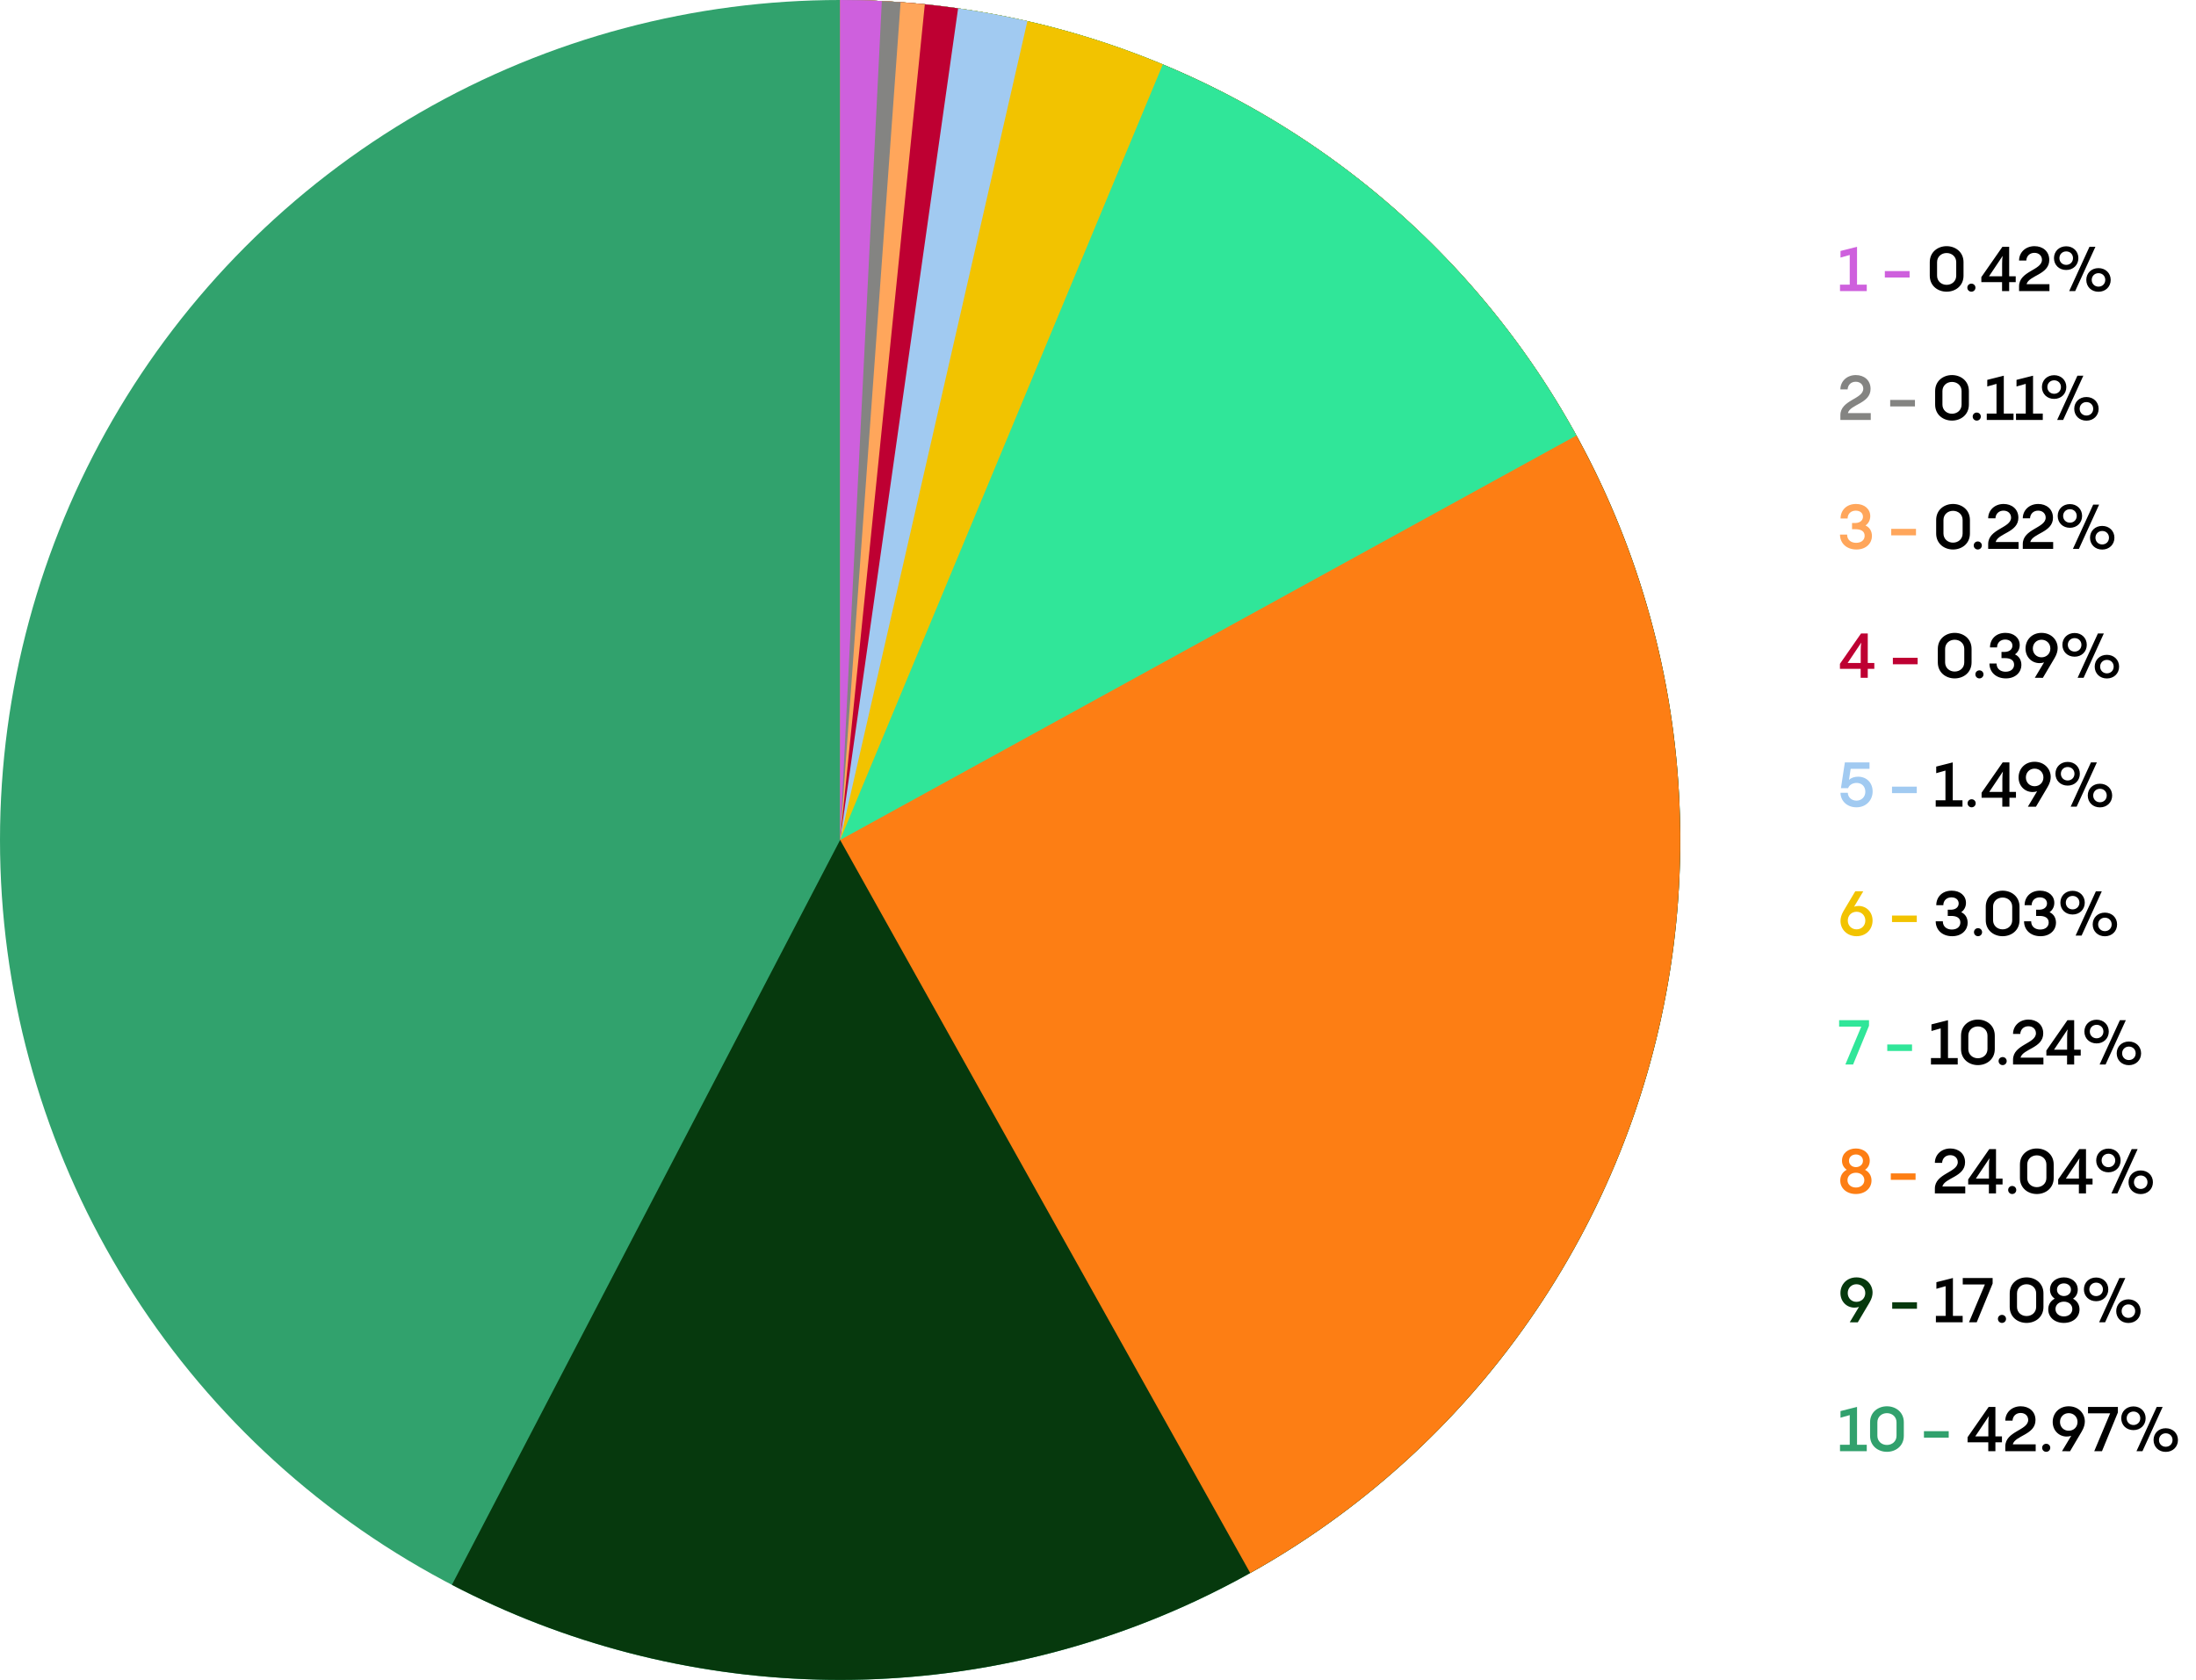 <svg width="528" height="404" viewBox="0 0 528 404" fill="none" xmlns="http://www.w3.org/2000/svg">
<circle cx="202" cy="202" r="202" fill="#31A26D"/>
<path d="M202 0C232.616 3.65089e-07 262.831 6.959 290.362 20.352C317.893 33.744 342.02 53.219 360.919 77.305C379.818 101.392 392.995 129.459 399.454 159.385C405.913 189.312 405.484 220.315 398.201 250.052C390.918 279.789 376.971 307.481 357.414 331.036C337.857 354.591 313.202 373.393 285.311 386.02C257.421 398.647 227.025 404.769 196.421 403.923C165.817 403.077 135.805 395.286 108.655 381.139L202 202V0Z" fill="#06390D"/>
<path d="M202 0C246.703 5.33079e-07 290.144 14.829 325.516 42.163C360.888 69.498 386.194 107.793 397.469 151.051C408.744 194.309 405.352 240.085 387.823 281.208C370.294 322.331 339.619 356.478 300.603 378.299L202 202V0Z" fill="#FD7E14"/>
<path d="M202 0C238.184 4.31492e-07 273.704 9.719 304.847 28.142C335.99 46.565 361.613 73.015 379.037 104.728L202 202V0Z" fill="#30E699"/>
<path d="M202 0C228.629 3.17548e-07 254.995 5.265 279.582 15.492L202 202V0Z" fill="#F2C300"/>
<path d="M202 0C217.151 1.8067e-07 232.253 1.705 247.023 5.081L202 202V0Z" fill="#A1CAF1"/>
<path d="M202 0C211.49 1.13164e-07 220.968 0.669 230.363 2.001L202 202V0Z" fill="#BE0032"/>
<path d="M202 0C208.801 8.11013e-08 215.598 0.343 222.364 1.029L202 202V0Z" fill="#FFA65B"/>
<path d="M202 0C206.851 5.78507e-08 211.701 0.175 216.54 0.524L202 202V0Z" fill="#848482"/>
<path d="M202 0C205.344 3.9877e-08 208.688 0.083 212.027 0.249L202 202V0Z" fill="#CE60DD"/>
<path d="M448.84 70H442.405V68.455H444.745V61.315L442.525 61.945V60.355L446.5 59.35V68.455H448.84V70ZM453.183 66.745V65.185H459.138V66.745H453.183Z" fill="#CE60DD"/>
<path d="M468.039 70.15C465.954 70.15 463.989 68.77 463.989 66.295V63.055C463.989 60.58 465.954 59.2 468.039 59.2C470.139 59.2 472.104 60.58 472.104 63.055V66.295C472.104 68.77 470.139 70.15 468.039 70.15ZM468.039 68.5C469.299 68.5 470.349 67.63 470.349 66.295V63.055C470.349 61.72 469.299 60.85 468.039 60.85C466.794 60.85 465.744 61.72 465.744 63.055V66.295C465.744 67.63 466.794 68.5 468.039 68.5ZM473.995 70.15C473.455 70.15 473.02 69.73 473.02 69.175C473.02 68.635 473.455 68.215 473.995 68.215C474.535 68.215 474.97 68.635 474.97 69.175C474.97 69.73 474.535 70.15 473.995 70.15ZM483.079 66.445H484.654V67.855H483.079V70H481.369V67.855H476.389V66.64L481.459 59.35H483.079V66.445ZM481.519 61.54L478.234 66.445H481.384V63.385C481.384 62.59 481.429 61.975 481.519 61.54ZM487.259 68.35H492.764V70H485.459V68.845C485.459 65.17 490.964 65.005 490.964 62.485C490.964 61.54 490.259 60.805 489.149 60.805C488.024 60.805 487.259 61.57 487.199 62.65H485.459C485.459 60.73 486.989 59.2 489.179 59.2C491.129 59.2 492.719 60.415 492.719 62.515C492.719 66.07 487.814 66.205 487.259 68.35ZM496.794 64.93C495.084 64.93 493.854 63.73 493.854 62.08C493.854 60.445 495.084 59.23 496.794 59.23C498.489 59.23 499.719 60.445 499.719 62.08C499.719 63.73 498.474 64.93 496.794 64.93ZM502.389 59.35H503.814L498.954 70H497.514L502.389 59.35ZM496.794 63.7C497.724 63.7 498.429 63.01 498.429 62.08C498.429 61.15 497.739 60.46 496.794 60.46C495.864 60.46 495.159 61.15 495.159 62.08C495.159 63.01 495.864 63.7 496.794 63.7ZM504.549 70.165C502.854 70.165 501.624 68.965 501.624 67.315C501.624 65.68 502.854 64.48 504.549 64.48C506.244 64.48 507.489 65.68 507.489 67.315C507.489 68.965 506.244 70.165 504.549 70.165ZM504.549 68.935C505.494 68.935 506.184 68.245 506.184 67.315C506.184 66.385 505.509 65.695 504.549 65.695C503.634 65.695 502.929 66.385 502.929 67.315C502.929 68.245 503.634 68.935 504.549 68.935Z" fill="black"/>
<path d="M444.295 99.35H449.8V101H442.495V99.845C442.495 96.17 448 96.005 448 93.485C448 92.54 447.295 91.805 446.185 91.805C445.06 91.805 444.295 92.57 444.235 93.65H442.495C442.495 91.73 444.025 90.2 446.215 90.2C448.165 90.2 449.755 91.415 449.755 93.515C449.755 97.07 444.85 97.205 444.295 99.35ZM454.472 97.745V96.185H460.427V97.745H454.472Z" fill="#848482"/>
<path d="M469.328 101.15C467.243 101.15 465.278 99.77 465.278 97.295V94.055C465.278 91.58 467.243 90.2 469.328 90.2C471.428 90.2 473.393 91.58 473.393 94.055V97.295C473.393 99.77 471.428 101.15 469.328 101.15ZM469.328 99.5C470.588 99.5 471.638 98.63 471.638 97.295V94.055C471.638 92.72 470.588 91.85 469.328 91.85C468.083 91.85 467.033 92.72 467.033 94.055V97.295C467.033 98.63 468.083 99.5 469.328 99.5ZM475.284 101.15C474.744 101.15 474.309 100.73 474.309 100.175C474.309 99.635 474.744 99.215 475.284 99.215C475.824 99.215 476.259 99.635 476.259 100.175C476.259 100.73 475.824 101.15 475.284 101.15ZM484.128 101H477.693V99.455H480.033V92.315L477.813 92.945V91.355L481.788 90.35V99.455H484.128V101ZM491.159 101H484.724V99.455H487.064V92.315L484.844 92.945V91.355L488.819 90.35V99.455H491.159V101ZM493.894 95.93C492.184 95.93 490.954 94.73 490.954 93.08C490.954 91.445 492.184 90.23 493.894 90.23C495.589 90.23 496.819 91.445 496.819 93.08C496.819 94.73 495.574 95.93 493.894 95.93ZM499.489 90.35H500.914L496.054 101H494.614L499.489 90.35ZM493.894 94.7C494.824 94.7 495.529 94.01 495.529 93.08C495.529 92.15 494.839 91.46 493.894 91.46C492.964 91.46 492.259 92.15 492.259 93.08C492.259 94.01 492.964 94.7 493.894 94.7ZM501.649 101.165C499.954 101.165 498.724 99.965 498.724 98.315C498.724 96.68 499.954 95.48 501.649 95.48C503.344 95.48 504.589 96.68 504.589 98.315C504.589 99.965 503.344 101.165 501.649 101.165ZM501.649 99.935C502.594 99.935 503.284 99.245 503.284 98.315C503.284 97.385 502.609 96.695 501.649 96.695C500.734 96.695 500.029 97.385 500.029 98.315C500.029 99.245 500.734 99.935 501.649 99.935Z" fill="black"/>
<path d="M448.54 126.375C449.41 126.78 450.085 127.59 450.085 128.94C450.085 130.545 448.78 132.15 446.365 132.15C443.95 132.15 442.405 130.62 442.405 128.565H444.115C444.115 129.915 445.15 130.545 446.275 130.545C447.58 130.545 448.33 129.825 448.33 128.85C448.33 127.695 447.355 127.275 446.14 127.275H445.3V125.775H446.185C447.4 125.715 447.925 124.995 447.925 124.275C447.925 123.39 447.235 122.805 446.185 122.805C445.075 122.805 444.235 123.54 444.235 124.695H442.54C442.54 122.775 443.905 121.2 446.26 121.2C448.3 121.2 449.68 122.43 449.68 124.125C449.68 125.115 449.23 125.88 448.54 126.375ZM454.721 128.745V127.185H460.676V128.745H454.721Z" fill="#FFA65B"/>
<path d="M469.577 132.15C467.492 132.15 465.527 130.77 465.527 128.295V125.055C465.527 122.58 467.492 121.2 469.577 121.2C471.677 121.2 473.642 122.58 473.642 125.055V128.295C473.642 130.77 471.677 132.15 469.577 132.15ZM469.577 130.5C470.837 130.5 471.887 129.63 471.887 128.295V125.055C471.887 123.72 470.837 122.85 469.577 122.85C468.332 122.85 467.282 123.72 467.282 125.055V128.295C467.282 129.63 468.332 130.5 469.577 130.5ZM475.533 132.15C474.993 132.15 474.558 131.73 474.558 131.175C474.558 130.635 474.993 130.215 475.533 130.215C476.073 130.215 476.508 130.635 476.508 131.175C476.508 131.73 476.073 132.15 475.533 132.15ZM479.832 130.35H485.337V132H478.032V130.845C478.032 127.17 483.537 127.005 483.537 124.485C483.537 123.54 482.832 122.805 481.722 122.805C480.597 122.805 479.832 123.57 479.772 124.65H478.032C478.032 122.73 479.562 121.2 481.752 121.2C483.702 121.2 485.292 122.415 485.292 124.515C485.292 128.07 480.387 128.205 479.832 130.35ZM488.152 130.35H493.657V132H486.352V130.845C486.352 127.17 491.857 127.005 491.857 124.485C491.857 123.54 491.152 122.805 490.042 122.805C488.917 122.805 488.152 123.57 488.092 124.65H486.352C486.352 122.73 487.882 121.2 490.072 121.2C492.022 121.2 493.612 122.415 493.612 124.515C493.612 128.07 488.707 128.205 488.152 130.35ZM497.688 126.93C495.978 126.93 494.748 125.73 494.748 124.08C494.748 122.445 495.978 121.23 497.688 121.23C499.383 121.23 500.613 122.445 500.613 124.08C500.613 125.73 499.368 126.93 497.688 126.93ZM503.283 121.35H504.708L499.848 132H498.408L503.283 121.35ZM497.688 125.7C498.618 125.7 499.323 125.01 499.323 124.08C499.323 123.15 498.633 122.46 497.688 122.46C496.758 122.46 496.053 123.15 496.053 124.08C496.053 125.01 496.758 125.7 497.688 125.7ZM505.443 132.165C503.748 132.165 502.518 130.965 502.518 129.315C502.518 127.68 503.748 126.48 505.443 126.48C507.138 126.48 508.383 127.68 508.383 129.315C508.383 130.965 507.138 132.165 505.443 132.165ZM505.443 130.935C506.388 130.935 507.078 130.245 507.078 129.315C507.078 128.385 506.403 127.695 505.443 127.695C504.528 127.695 503.823 128.385 503.823 129.315C503.823 130.245 504.528 130.935 505.443 130.935Z" fill="black"/>
<path d="M449.08 159.445H450.655V160.855H449.08V163H447.37V160.855H442.39V159.64L447.46 152.35H449.08V159.445ZM447.52 154.54L444.235 159.445H447.385V156.385C447.385 155.59 447.43 154.975 447.52 154.54ZM455.116 159.745V158.185H461.071V159.745H455.116Z" fill="#BE0032"/>
<path d="M469.973 163.15C467.888 163.15 465.923 161.77 465.923 159.295V156.055C465.923 153.58 467.888 152.2 469.973 152.2C472.073 152.2 474.038 153.58 474.038 156.055V159.295C474.038 161.77 472.073 163.15 469.973 163.15ZM469.973 161.5C471.233 161.5 472.283 160.63 472.283 159.295V156.055C472.283 154.72 471.233 153.85 469.973 153.85C468.728 153.85 467.678 154.72 467.678 156.055V159.295C467.678 160.63 468.728 161.5 469.973 161.5ZM475.929 163.15C475.389 163.15 474.954 162.73 474.954 162.175C474.954 161.635 475.389 161.215 475.929 161.215C476.469 161.215 476.904 161.635 476.904 162.175C476.904 162.73 476.469 163.15 475.929 163.15ZM484.473 157.375C485.343 157.78 486.018 158.59 486.018 159.94C486.018 161.545 484.713 163.15 482.298 163.15C479.883 163.15 478.338 161.62 478.338 159.565H480.048C480.048 160.915 481.083 161.545 482.208 161.545C483.513 161.545 484.263 160.825 484.263 159.85C484.263 158.695 483.288 158.275 482.073 158.275H481.233V156.775H482.118C483.333 156.715 483.858 155.995 483.858 155.275C483.858 154.39 483.168 153.805 482.118 153.805C481.008 153.805 480.168 154.54 480.168 155.695H478.473C478.473 153.775 479.838 152.2 482.193 152.2C484.233 152.2 485.613 153.43 485.613 155.125C485.613 156.115 485.163 156.88 484.473 157.375ZM490.852 152.2C493.177 152.2 494.737 153.865 494.737 155.86C494.737 156.52 494.557 157.315 493.987 158.275L491.182 163.015L489.247 163L491.467 159.295C491.152 159.415 490.792 159.475 490.387 159.475C488.497 159.475 487.012 158.005 487.012 155.965C487.012 153.865 488.572 152.2 490.852 152.2ZM490.852 158.08C492.082 158.08 492.982 157.18 492.982 155.965C492.982 154.75 492.067 153.85 490.852 153.85C489.667 153.85 488.767 154.75 488.767 155.965C488.767 157.18 489.667 158.08 490.852 158.08ZM498.816 157.93C497.106 157.93 495.876 156.73 495.876 155.08C495.876 153.445 497.106 152.23 498.816 152.23C500.511 152.23 501.741 153.445 501.741 155.08C501.741 156.73 500.496 157.93 498.816 157.93ZM504.411 152.35H505.836L500.976 163H499.536L504.411 152.35ZM498.816 156.7C499.746 156.7 500.451 156.01 500.451 155.08C500.451 154.15 499.761 153.46 498.816 153.46C497.886 153.46 497.181 154.15 497.181 155.08C497.181 156.01 497.886 156.7 498.816 156.7ZM506.571 163.165C504.876 163.165 503.646 161.965 503.646 160.315C503.646 158.68 504.876 157.48 506.571 157.48C508.266 157.48 509.511 158.68 509.511 160.315C509.511 161.965 508.266 163.165 506.571 163.165ZM506.571 161.935C507.516 161.935 508.206 161.245 508.206 160.315C508.206 159.385 507.531 158.695 506.571 158.695C505.656 158.695 504.951 159.385 504.951 160.315C504.951 161.245 505.656 161.935 506.571 161.935Z" fill="black"/>
<path d="M446.365 194.15C443.98 194.15 442.525 192.485 442.525 190.655H444.28C444.31 191.69 445.135 192.545 446.38 192.545C447.52 192.545 448.495 191.705 448.495 190.415C448.495 189.065 447.565 188.285 446.395 188.285C445.57 188.285 444.67 188.675 444.355 189.545H442.63L443.575 183.35H449.5V184.895H444.97L444.565 187.565C445.105 187.025 445.93 186.785 446.755 186.785C448.78 186.785 450.25 188.225 450.25 190.355C450.25 192.41 448.705 194.15 446.365 194.15ZM454.911 190.745V189.185H460.866V190.745H454.911Z" fill="#A1CAF1"/>
<path d="M471.853 194H465.418V192.455H467.758V185.315L465.538 185.945V184.355L469.513 183.35V192.455H471.853V194ZM474.054 194.15C473.514 194.15 473.079 193.73 473.079 193.175C473.079 192.635 473.514 192.215 474.054 192.215C474.594 192.215 475.029 192.635 475.029 193.175C475.029 193.73 474.594 194.15 474.054 194.15ZM483.138 190.445H484.713V191.855H483.138V194H481.428V191.855H476.448V190.64L481.518 183.35H483.138V190.445ZM481.578 185.54L478.293 190.445H481.443V187.385C481.443 186.59 481.488 185.975 481.578 185.54ZM489.182 183.2C491.507 183.2 493.067 184.865 493.067 186.86C493.067 187.52 492.887 188.315 492.317 189.275L489.512 194.015L487.577 194L489.797 190.295C489.482 190.415 489.122 190.475 488.717 190.475C486.827 190.475 485.342 189.005 485.342 186.965C485.342 184.865 486.902 183.2 489.182 183.2ZM489.182 189.08C490.412 189.08 491.312 188.18 491.312 186.965C491.312 185.75 490.397 184.85 489.182 184.85C487.997 184.85 487.097 185.75 487.097 186.965C487.097 188.18 487.997 189.08 489.182 189.08ZM497.146 188.93C495.436 188.93 494.206 187.73 494.206 186.08C494.206 184.445 495.436 183.23 497.146 183.23C498.841 183.23 500.071 184.445 500.071 186.08C500.071 187.73 498.826 188.93 497.146 188.93ZM502.741 183.35H504.166L499.306 194H497.866L502.741 183.35ZM497.146 187.7C498.076 187.7 498.781 187.01 498.781 186.08C498.781 185.15 498.091 184.46 497.146 184.46C496.216 184.46 495.511 185.15 495.511 186.08C495.511 187.01 496.216 187.7 497.146 187.7ZM504.901 194.165C503.206 194.165 501.976 192.965 501.976 191.315C501.976 189.68 503.206 188.48 504.901 188.48C506.596 188.48 507.841 189.68 507.841 191.315C507.841 192.965 506.596 194.165 504.901 194.165ZM504.901 192.935C505.846 192.935 506.536 192.245 506.536 191.315C506.536 190.385 505.861 189.695 504.901 189.695C503.986 189.695 503.281 190.385 503.281 191.315C503.281 192.245 503.986 192.935 504.901 192.935Z" fill="black"/>
<path d="M446.875 217.875C448.765 217.875 450.235 219.345 450.235 221.385C450.235 223.485 448.69 225.15 446.395 225.15C444.085 225.15 442.525 223.485 442.525 221.49C442.525 220.83 442.69 220.035 443.26 219.075L446.08 214.335L448 214.35L445.795 218.055C446.11 217.935 446.47 217.875 446.875 217.875ZM446.395 223.5C447.595 223.5 448.495 222.6 448.495 221.385C448.495 220.17 447.595 219.27 446.395 219.27C445.165 219.27 444.28 220.17 444.28 221.385C444.28 222.6 445.18 223.5 446.395 223.5ZM454.911 221.745V220.185H460.866V221.745H454.911Z" fill="#F2C300"/>
<path d="M471.553 219.375C472.423 219.78 473.098 220.59 473.098 221.94C473.098 223.545 471.793 225.15 469.378 225.15C466.963 225.15 465.418 223.62 465.418 221.565H467.128C467.128 222.915 468.163 223.545 469.288 223.545C470.593 223.545 471.343 222.825 471.343 221.85C471.343 220.695 470.368 220.275 469.153 220.275H468.313V218.775H469.198C470.413 218.715 470.938 217.995 470.938 217.275C470.938 216.39 470.248 215.805 469.198 215.805C468.088 215.805 467.248 216.54 467.248 217.695H465.553C465.553 215.775 466.918 214.2 469.273 214.2C471.313 214.2 472.693 215.43 472.693 217.125C472.693 218.115 472.243 218.88 471.553 219.375ZM475.592 225.15C475.052 225.15 474.617 224.73 474.617 224.175C474.617 223.635 475.052 223.215 475.592 223.215C476.132 223.215 476.567 223.635 476.567 224.175C476.567 224.73 476.132 225.15 475.592 225.15ZM481.501 225.15C479.416 225.15 477.451 223.77 477.451 221.295V218.055C477.451 215.58 479.416 214.2 481.501 214.2C483.601 214.2 485.566 215.58 485.566 218.055V221.295C485.566 223.77 483.601 225.15 481.501 225.15ZM481.501 223.5C482.761 223.5 483.811 222.63 483.811 221.295V218.055C483.811 216.72 482.761 215.85 481.501 215.85C480.256 215.85 479.206 216.72 479.206 218.055V221.295C479.206 222.63 480.256 223.5 481.501 223.5ZM492.793 219.375C493.663 219.78 494.338 220.59 494.338 221.94C494.338 223.545 493.033 225.15 490.618 225.15C488.203 225.15 486.658 223.62 486.658 221.565H488.368C488.368 222.915 489.403 223.545 490.528 223.545C491.833 223.545 492.583 222.825 492.583 221.85C492.583 220.695 491.608 220.275 490.393 220.275H489.553V218.775H490.438C491.653 218.715 492.178 217.995 492.178 217.275C492.178 216.39 491.488 215.805 490.438 215.805C489.328 215.805 488.488 216.54 488.488 217.695H486.793C486.793 215.775 488.158 214.2 490.513 214.2C492.553 214.2 493.933 215.43 493.933 217.125C493.933 218.115 493.483 218.88 492.793 219.375ZM498.332 219.93C496.622 219.93 495.392 218.73 495.392 217.08C495.392 215.445 496.622 214.23 498.332 214.23C500.027 214.23 501.257 215.445 501.257 217.08C501.257 218.73 500.012 219.93 498.332 219.93ZM503.927 214.35H505.352L500.492 225H499.052L503.927 214.35ZM498.332 218.7C499.262 218.7 499.967 218.01 499.967 217.08C499.967 216.15 499.277 215.46 498.332 215.46C497.402 215.46 496.697 216.15 496.697 217.08C496.697 218.01 497.402 218.7 498.332 218.7ZM506.087 225.165C504.392 225.165 503.162 223.965 503.162 222.315C503.162 220.68 504.392 219.48 506.087 219.48C507.782 219.48 509.027 220.68 509.027 222.315C509.027 223.965 507.782 225.165 506.087 225.165ZM506.087 223.935C507.032 223.935 507.722 223.245 507.722 222.315C507.722 221.385 507.047 220.695 506.087 220.695C505.172 220.695 504.467 221.385 504.467 222.315C504.467 223.245 505.172 223.935 506.087 223.935Z" fill="black"/>
<path d="M442.195 246.895V245.35H449.38V246.685L445.555 256H443.695L447.52 246.895H442.195ZM453.769 252.745V251.185H459.724V252.745H453.769Z" fill="#30E699"/>
<path d="M470.71 256H464.275V254.455H466.615V247.315L464.395 247.945V246.355L468.37 245.35V254.455H470.71V256ZM475.554 256.15C473.469 256.15 471.504 254.77 471.504 252.295V249.055C471.504 246.58 473.469 245.2 475.554 245.2C477.654 245.2 479.619 246.58 479.619 249.055V252.295C479.619 254.77 477.654 256.15 475.554 256.15ZM475.554 254.5C476.814 254.5 477.864 253.63 477.864 252.295V249.055C477.864 247.72 476.814 246.85 475.554 246.85C474.309 246.85 473.259 247.72 473.259 249.055V252.295C473.259 253.63 474.309 254.5 475.554 254.5ZM481.51 256.15C480.97 256.15 480.535 255.73 480.535 255.175C480.535 254.635 480.97 254.215 481.51 254.215C482.05 254.215 482.485 254.635 482.485 255.175C482.485 255.73 482.05 256.15 481.51 256.15ZM485.809 254.35H491.314V256H484.009V254.845C484.009 251.17 489.514 251.005 489.514 248.485C489.514 247.54 488.809 246.805 487.699 246.805C486.574 246.805 485.809 247.57 485.749 248.65H484.009C484.009 246.73 485.539 245.2 487.729 245.2C489.679 245.2 491.269 246.415 491.269 248.515C491.269 252.07 486.364 252.205 485.809 254.35ZM498.709 252.445H500.284V253.855H498.709V256H496.999V253.855H492.019V252.64L497.089 245.35H498.709V252.445ZM497.149 247.54L493.864 252.445H497.014V249.385C497.014 248.59 497.059 247.975 497.149 247.54ZM504.104 250.93C502.394 250.93 501.164 249.73 501.164 248.08C501.164 246.445 502.394 245.23 504.104 245.23C505.799 245.23 507.029 246.445 507.029 248.08C507.029 249.73 505.784 250.93 504.104 250.93ZM509.699 245.35H511.124L506.264 256H504.824L509.699 245.35ZM504.104 249.7C505.034 249.7 505.739 249.01 505.739 248.08C505.739 247.15 505.049 246.46 504.104 246.46C503.174 246.46 502.469 247.15 502.469 248.08C502.469 249.01 503.174 249.7 504.104 249.7ZM511.859 256.165C510.164 256.165 508.934 254.965 508.934 253.315C508.934 251.68 510.164 250.48 511.859 250.48C513.554 250.48 514.799 251.68 514.799 253.315C514.799 254.965 513.554 256.165 511.859 256.165ZM511.859 254.935C512.804 254.935 513.494 254.245 513.494 253.315C513.494 252.385 512.819 251.695 511.859 251.695C510.944 251.695 510.239 252.385 510.239 253.315C510.239 254.245 510.944 254.935 511.859 254.935Z" fill="black"/>
<path d="M448.42 281.33C449.425 281.855 449.98 282.785 449.98 283.895C449.98 285.8 448.405 287.15 446.215 287.15C444.04 287.15 442.465 285.8 442.465 283.895C442.465 282.785 443.005 281.855 444.025 281.315C443.29 280.82 442.885 280.055 442.885 279.14C442.885 277.355 444.355 276.2 446.23 276.2C448.09 276.2 449.56 277.355 449.56 279.14C449.56 280.055 449.17 280.835 448.42 281.33ZM446.23 277.64C445.36 277.64 444.565 278.18 444.565 279.155C444.565 280.115 445.36 280.685 446.23 280.685C447.1 280.685 447.925 280.115 447.925 279.155C447.925 278.18 447.1 277.64 446.23 277.64ZM446.23 285.59C447.385 285.59 448.255 284.87 448.255 283.82C448.255 282.755 447.385 282.035 446.23 282.035C445.075 282.035 444.205 282.755 444.205 283.82C444.205 284.87 445.075 285.59 446.23 285.59ZM454.618 283.745V282.185H460.573V283.745H454.618Z" fill="#FD7E14"/>
<path d="M467.015 285.35H472.52V287H465.215V285.845C465.215 282.17 470.72 282.005 470.72 279.485C470.72 278.54 470.015 277.805 468.905 277.805C467.78 277.805 467.015 278.57 466.955 279.65H465.215C465.215 277.73 466.745 276.2 468.935 276.2C470.885 276.2 472.475 277.415 472.475 279.515C472.475 283.07 467.57 283.205 467.015 285.35ZM479.915 283.445H481.49V284.855H479.915V287H478.205V284.855H473.225V283.64L478.295 276.35H479.915V283.445ZM478.355 278.54L475.07 283.445H478.22V280.385C478.22 279.59 478.265 278.975 478.355 278.54ZM483.81 287.15C483.27 287.15 482.835 286.73 482.835 286.175C482.835 285.635 483.27 285.215 483.81 285.215C484.35 285.215 484.785 285.635 484.785 286.175C484.785 286.73 484.35 287.15 483.81 287.15ZM489.719 287.15C487.634 287.15 485.669 285.77 485.669 283.295V280.055C485.669 277.58 487.634 276.2 489.719 276.2C491.819 276.2 493.784 277.58 493.784 280.055V283.295C493.784 285.77 491.819 287.15 489.719 287.15ZM489.719 285.5C490.979 285.5 492.029 284.63 492.029 283.295V280.055C492.029 278.72 490.979 277.85 489.719 277.85C488.474 277.85 487.424 278.72 487.424 280.055V283.295C487.424 284.63 488.474 285.5 489.719 285.5ZM501.551 283.445H503.126V284.855H501.551V287H499.841V284.855H494.861V283.64L499.931 276.35H501.551V283.445ZM499.991 278.54L496.706 283.445H499.856V280.385C499.856 279.59 499.901 278.975 499.991 278.54ZM506.946 281.93C505.236 281.93 504.006 280.73 504.006 279.08C504.006 277.445 505.236 276.23 506.946 276.23C508.641 276.23 509.871 277.445 509.871 279.08C509.871 280.73 508.626 281.93 506.946 281.93ZM512.541 276.35H513.966L509.106 287H507.666L512.541 276.35ZM506.946 280.7C507.876 280.7 508.581 280.01 508.581 279.08C508.581 278.15 507.891 277.46 506.946 277.46C506.016 277.46 505.311 278.15 505.311 279.08C505.311 280.01 506.016 280.7 506.946 280.7ZM514.701 287.165C513.006 287.165 511.776 285.965 511.776 284.315C511.776 282.68 513.006 281.48 514.701 281.48C516.396 281.48 517.641 282.68 517.641 284.315C517.641 285.965 516.396 287.165 514.701 287.165ZM514.701 285.935C515.646 285.935 516.336 285.245 516.336 284.315C516.336 283.385 515.661 282.695 514.701 282.695C513.786 282.695 513.081 283.385 513.081 284.315C513.081 285.245 513.786 285.935 514.701 285.935Z" fill="black"/>
<path d="M446.35 307.2C448.675 307.2 450.235 308.865 450.235 310.86C450.235 311.52 450.055 312.315 449.485 313.275L446.68 318.015L444.745 318L446.965 314.295C446.65 314.415 446.29 314.475 445.885 314.475C443.995 314.475 442.51 313.005 442.51 310.965C442.51 308.865 444.07 307.2 446.35 307.2ZM446.35 313.08C447.58 313.08 448.48 312.18 448.48 310.965C448.48 309.75 447.565 308.85 446.35 308.85C445.165 308.85 444.265 309.75 444.265 310.965C444.265 312.18 445.165 313.08 446.35 313.08ZM454.955 314.745V313.185H460.91V314.745H454.955Z" fill="#06390D"/>
<path d="M471.897 318H465.462V316.455H467.802V309.315L465.582 309.945V308.355L469.557 307.35V316.455H471.897V318ZM471.917 308.895V307.35H479.102V308.685L475.277 318H473.417L477.242 308.895H471.917ZM481.349 318.15C480.809 318.15 480.374 317.73 480.374 317.175C480.374 316.635 480.809 316.215 481.349 316.215C481.889 316.215 482.324 316.635 482.324 317.175C482.324 317.73 481.889 318.15 481.349 318.15ZM487.258 318.15C485.173 318.15 483.208 316.77 483.208 314.295V311.055C483.208 308.58 485.173 307.2 487.258 307.2C489.358 307.2 491.323 308.58 491.323 311.055V314.295C491.323 316.77 489.358 318.15 487.258 318.15ZM487.258 316.5C488.518 316.5 489.568 315.63 489.568 314.295V311.055C489.568 309.72 488.518 308.85 487.258 308.85C486.013 308.85 484.963 309.72 484.963 311.055V314.295C484.963 315.63 486.013 316.5 487.258 316.5ZM498.43 312.33C499.435 312.855 499.99 313.785 499.99 314.895C499.99 316.8 498.415 318.15 496.225 318.15C494.05 318.15 492.475 316.8 492.475 314.895C492.475 313.785 493.015 312.855 494.035 312.315C493.3 311.82 492.895 311.055 492.895 310.14C492.895 308.355 494.365 307.2 496.24 307.2C498.1 307.2 499.57 308.355 499.57 310.14C499.57 311.055 499.18 311.835 498.43 312.33ZM496.24 308.64C495.37 308.64 494.575 309.18 494.575 310.155C494.575 311.115 495.37 311.685 496.24 311.685C497.11 311.685 497.935 311.115 497.935 310.155C497.935 309.18 497.11 308.64 496.24 308.64ZM496.24 316.59C497.395 316.59 498.265 315.87 498.265 314.82C498.265 313.755 497.395 313.035 496.24 313.035C495.085 313.035 494.215 313.755 494.215 314.82C494.215 315.87 495.085 316.59 496.24 316.59ZM503.987 312.93C502.277 312.93 501.047 311.73 501.047 310.08C501.047 308.445 502.277 307.23 503.987 307.23C505.682 307.23 506.912 308.445 506.912 310.08C506.912 311.73 505.667 312.93 503.987 312.93ZM509.582 307.35H511.007L506.147 318H504.707L509.582 307.35ZM503.987 311.7C504.917 311.7 505.622 311.01 505.622 310.08C505.622 309.15 504.932 308.46 503.987 308.46C503.057 308.46 502.352 309.15 502.352 310.08C502.352 311.01 503.057 311.7 503.987 311.7ZM511.742 318.165C510.047 318.165 508.817 316.965 508.817 315.315C508.817 313.68 510.047 312.48 511.742 312.48C513.437 312.48 514.682 313.68 514.682 315.315C514.682 316.965 513.437 318.165 511.742 318.165ZM511.742 316.935C512.687 316.935 513.377 316.245 513.377 315.315C513.377 314.385 512.702 313.695 511.742 313.695C510.827 313.695 510.122 314.385 510.122 315.315C510.122 316.245 510.827 316.935 511.742 316.935Z" fill="black"/>
<path d="M448.84 349H442.405V347.455H444.745V340.315L442.525 340.945V339.355L446.5 338.35V347.455H448.84V349ZM453.684 349.15C451.599 349.15 449.634 347.77 449.634 345.295V342.055C449.634 339.58 451.599 338.2 453.684 338.2C455.784 338.2 457.749 339.58 457.749 342.055V345.295C457.749 347.77 455.784 349.15 453.684 349.15ZM453.684 347.5C454.944 347.5 455.994 346.63 455.994 345.295V342.055C455.994 340.72 454.944 339.85 453.684 339.85C452.439 339.85 451.389 340.72 451.389 342.055V345.295C451.389 346.63 452.439 347.5 453.684 347.5ZM462.587 345.745V344.185H468.542V345.745H462.587Z" fill="#31A16D"/>
<path d="M479.768 345.445H481.343V346.855H479.768V349H478.058V346.855H473.078V345.64L478.148 338.35H479.768V345.445ZM478.208 340.54L474.923 345.445H478.073V342.385C478.073 341.59 478.118 340.975 478.208 340.54ZM483.948 347.35H489.453V349H482.148V347.845C482.148 344.17 487.653 344.005 487.653 341.485C487.653 340.54 486.948 339.805 485.838 339.805C484.713 339.805 483.948 340.57 483.888 341.65H482.148C482.148 339.73 483.678 338.2 485.868 338.2C487.818 338.2 489.408 339.415 489.408 341.515C489.408 345.07 484.503 345.205 483.948 347.35ZM491.984 349.15C491.444 349.15 491.009 348.73 491.009 348.175C491.009 347.635 491.444 347.215 491.984 347.215C492.524 347.215 492.959 347.635 492.959 348.175C492.959 348.73 492.524 349.15 491.984 349.15ZM497.385 338.2C499.71 338.2 501.27 339.865 501.27 341.86C501.27 342.52 501.09 343.315 500.52 344.275L497.715 349.015L495.78 349L498 345.295C497.685 345.415 497.325 345.475 496.92 345.475C495.03 345.475 493.545 344.005 493.545 341.965C493.545 339.865 495.105 338.2 497.385 338.2ZM497.385 344.08C498.615 344.08 499.515 343.18 499.515 341.965C499.515 340.75 498.6 339.85 497.385 339.85C496.2 339.85 495.3 340.75 495.3 341.965C495.3 343.18 496.2 344.08 497.385 344.08ZM502.034 339.895V338.35H509.219V339.685L505.394 349H503.534L507.359 339.895H502.034ZM512.966 343.93C511.256 343.93 510.026 342.73 510.026 341.08C510.026 339.445 511.256 338.23 512.966 338.23C514.661 338.23 515.891 339.445 515.891 341.08C515.891 342.73 514.646 343.93 512.966 343.93ZM518.561 338.35H519.986L515.126 349H513.686L518.561 338.35ZM512.966 342.7C513.896 342.7 514.601 342.01 514.601 341.08C514.601 340.15 513.911 339.46 512.966 339.46C512.036 339.46 511.331 340.15 511.331 341.08C511.331 342.01 512.036 342.7 512.966 342.7ZM520.721 349.165C519.026 349.165 517.796 347.965 517.796 346.315C517.796 344.68 519.026 343.48 520.721 343.48C522.416 343.48 523.661 344.68 523.661 346.315C523.661 347.965 522.416 349.165 520.721 349.165ZM520.721 347.935C521.666 347.935 522.356 347.245 522.356 346.315C522.356 345.385 521.681 344.695 520.721 344.695C519.806 344.695 519.101 345.385 519.101 346.315C519.101 347.245 519.806 347.935 520.721 347.935Z" fill="black"/>
</svg>
